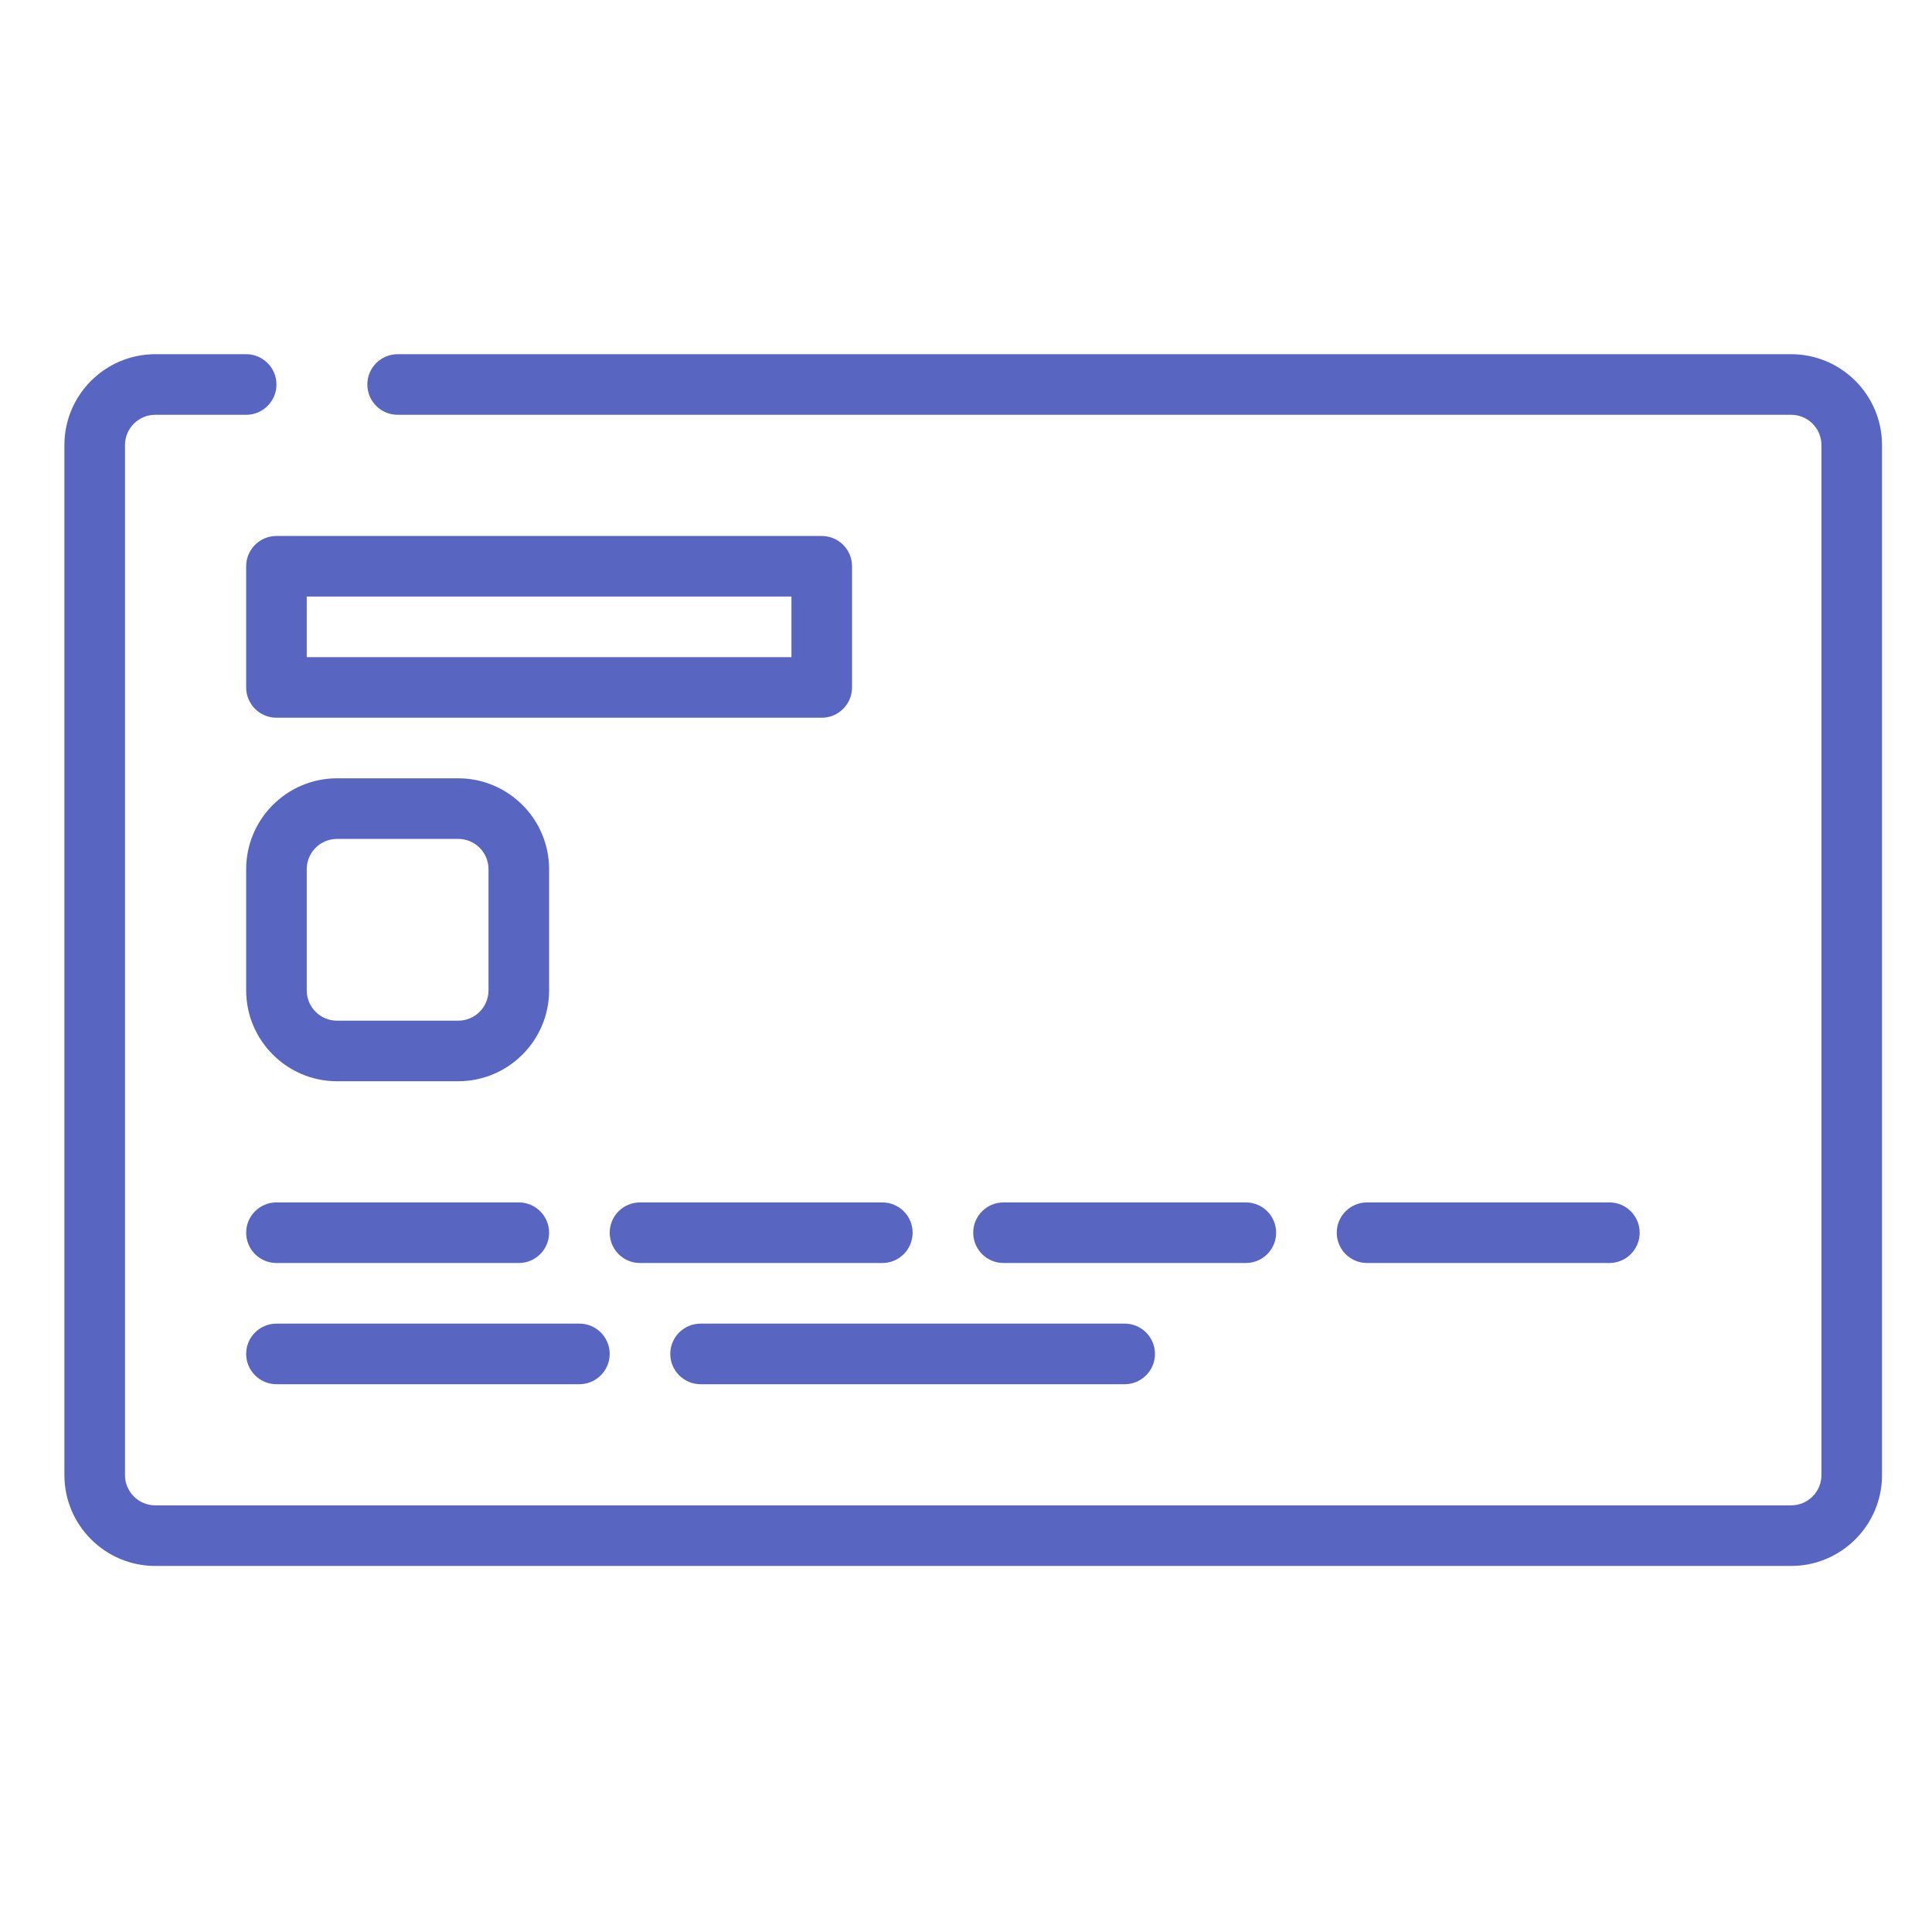 <?xml version="1.0" encoding="UTF-8"?>
<svg width="60px" height="60px" viewBox="0 0 60 60" version="1.1" xmlns="http://www.w3.org/2000/svg" xmlns:xlink="http://www.w3.org/1999/xlink">
    <title>Obtaining Permanent Account Number (PAN)</title>
    <g id="Obtaining-Permanent-Account-Number-(PAN)" stroke="none" stroke-width="1" fill="none" fill-rule="evenodd">
        <g id="iconfinder_money_credit_card_4224439" transform="translate(2, 11)" fill="#5866C2" fill-rule="nonzero">
            <path d="M53.626,37.632 L2.822,37.632 C1.266,37.632 0,36.366 0,34.81 L0,2.822 C0,1.266 1.266,0 2.822,0 L5.645,0 C6.164,0 6.586,0.421 6.586,0.941 C6.586,1.46 6.164,1.882 5.645,1.882 L2.822,1.882 C2.303,1.882 1.882,2.303 1.882,2.822 L1.882,34.81 C1.882,35.329 2.303,35.75 2.822,35.75 L53.626,35.75 C54.145,35.75 54.566,35.329 54.566,34.81 L54.566,2.822 C54.566,2.303 54.145,1.882 53.626,1.882 L10.349,1.882 C9.829,1.882 9.408,1.46 9.408,0.941 C9.408,0.421 9.829,0 10.349,0 L53.626,0 C55.182,0 56.448,1.266 56.448,2.822 L56.448,34.81 C56.448,36.366 55.182,37.632 53.626,37.632 Z" id="Path"></path>
            <path d="M23.52,11.29 L6.586,11.29 C6.066,11.29 5.645,10.868 5.645,10.349 L5.645,6.586 C5.645,6.066 6.066,5.645 6.586,5.645 L23.52,5.645 C24.039,5.645 24.461,6.066 24.461,6.586 L24.461,10.349 C24.461,10.868 24.039,11.29 23.52,11.29 Z M7.526,9.408 L22.579,9.408 L22.579,7.526 L7.526,7.526 L7.526,9.408 Z" id="Shape"></path>
            <path d="M12.23,22.579 L8.467,22.579 C6.911,22.579 5.645,21.313 5.645,19.757 L5.645,15.994 C5.645,14.438 6.911,13.171 8.467,13.171 L12.23,13.171 C13.786,13.171 15.053,14.438 15.053,15.994 L15.053,19.757 C15.053,21.313 13.786,22.579 12.23,22.579 Z M8.467,15.053 C7.948,15.053 7.526,15.474 7.526,15.994 L7.526,19.757 C7.526,20.276 7.948,20.698 8.467,20.698 L12.23,20.698 C12.75,20.698 13.171,20.276 13.171,19.757 L13.171,15.994 C13.171,15.474 12.75,15.053 12.23,15.053 L8.467,15.053 Z" id="Shape"></path>
            <g id="Group" transform="translate(5.645, 30.106)">
                <path d="M27.283,1.882 L14.112,1.882 C13.593,1.882 13.171,1.46 13.171,0.941 C13.171,0.421 13.593,0 14.112,0 L27.283,0 C27.803,0 28.224,0.421 28.224,0.941 C28.224,1.46 27.803,1.882 27.283,1.882 Z" id="Path"></path>
                <path d="M10.349,1.882 L0.941,1.882 C0.421,1.882 0,1.46 0,0.941 C0,0.421 0.421,0 0.941,0 L10.349,0 C10.868,0 11.29,0.421 11.29,0.941 C11.29,1.46 10.868,1.882 10.349,1.882 Z" id="Path"></path>
            </g>
            <g id="Group" transform="translate(5.645, 26.342)">
                <path d="M42.336,1.882 L34.81,1.882 C34.29,1.882 33.869,1.46 33.869,0.941 C33.869,0.421 34.29,0 34.81,0 L42.336,0 C42.855,0 43.277,0.421 43.277,0.941 C43.277,1.46 42.855,1.882 42.336,1.882 Z" id="Path"></path>
                <path d="M31.046,1.882 L23.52,1.882 C23.001,1.882 22.579,1.46 22.579,0.941 C22.579,0.421 23.001,0 23.52,0 L31.046,0 C31.566,0 31.987,0.421 31.987,0.941 C31.987,1.46 31.566,1.882 31.046,1.882 Z" id="Path"></path>
                <path d="M19.757,1.882 L12.23,1.882 C11.711,1.882 11.29,1.46 11.29,0.941 C11.29,0.421 11.711,0 12.23,0 L19.757,0 C20.276,0 20.698,0.421 20.698,0.941 C20.698,1.46 20.276,1.882 19.757,1.882 Z" id="Path"></path>
                <path d="M8.467,1.882 L0.941,1.882 C0.421,1.882 0,1.46 0,0.941 C0,0.421 0.421,0 0.941,0 L8.467,0 C8.987,0 9.408,0.421 9.408,0.941 C9.408,1.46 8.987,1.882 8.467,1.882 Z" id="Path"></path>
            </g>
        </g>
    </g>
</svg>